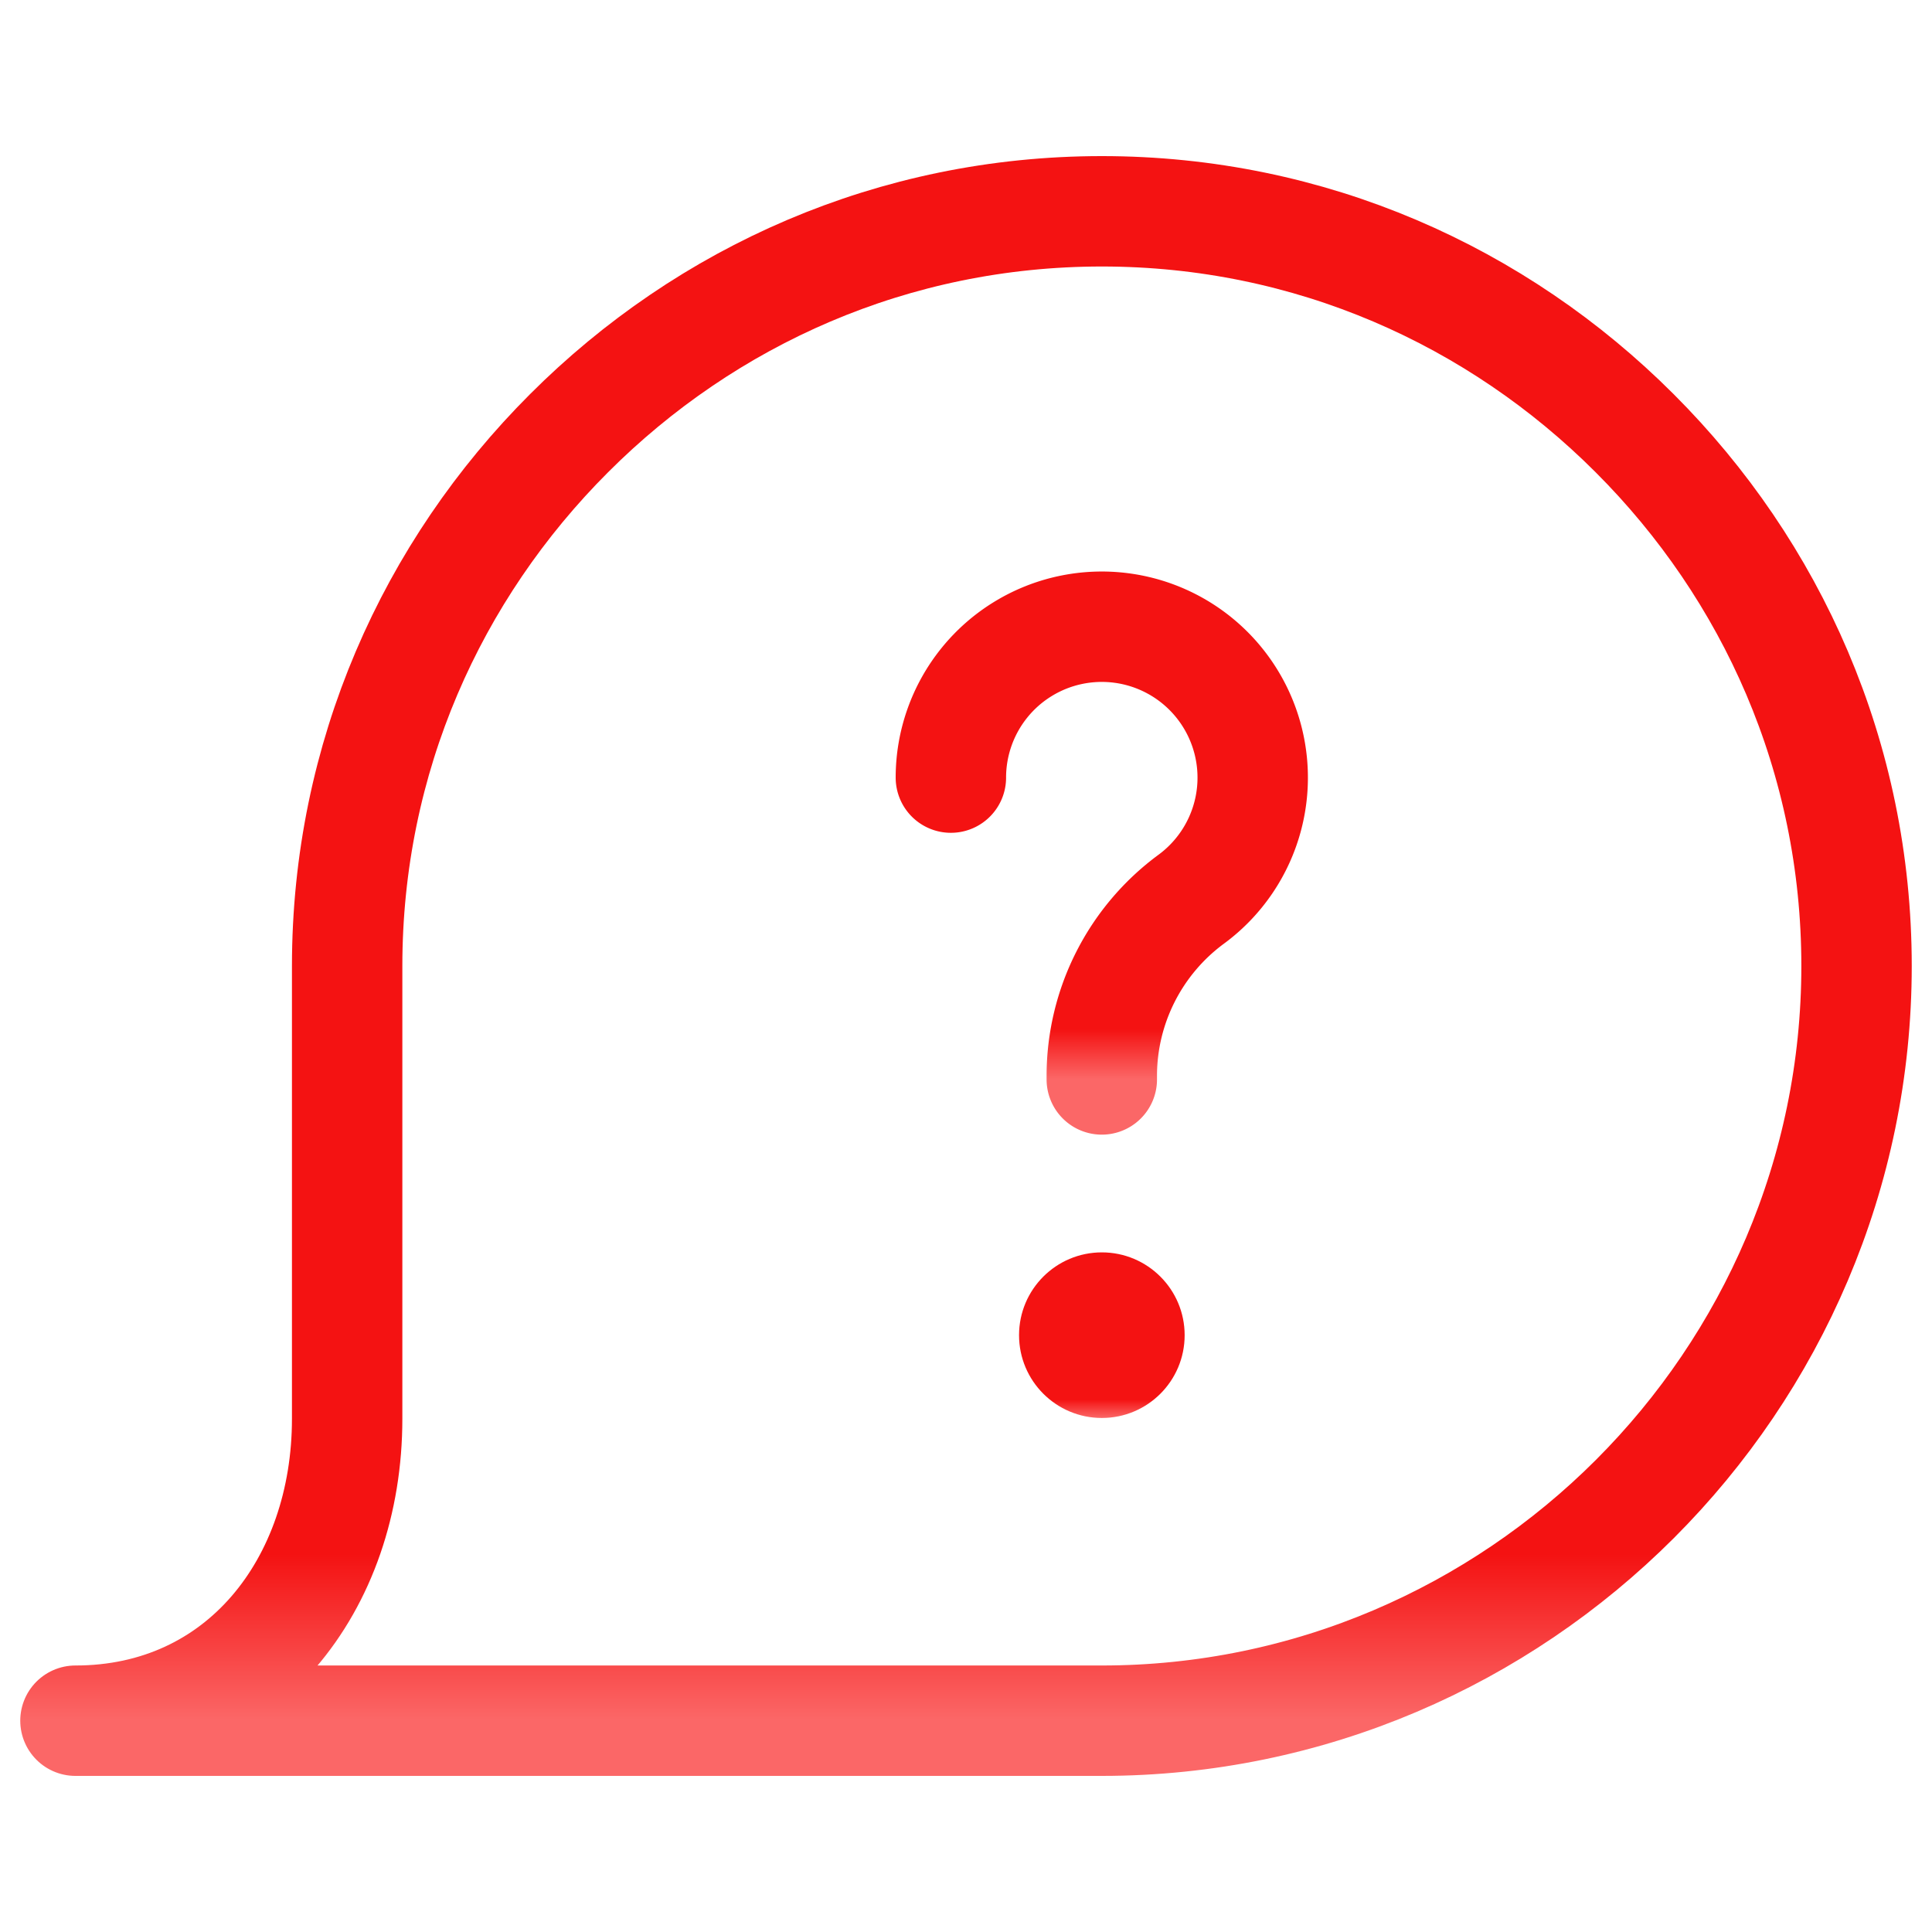 <svg width="35" height="35" fill="none" xmlns="http://www.w3.org/2000/svg"><path d="M1.367 31.172h18.594c7.52 0 13.672-6.152 13.672-13.672 0-3.773-1.531-7.164-4.02-9.652-2.488-2.489-5.879-4.02-9.652-4.02-3.773 0-7.164 1.531-9.652 4.02-2.489 2.488-4.02 5.879-4.02 9.652v8.203c0 3.008-1.914 5.469-4.922 5.469z" stroke="url(#a)" stroke-width="2" stroke-miterlimit="10" stroke-linecap="round" stroke-linejoin="round"/><path d="M19.96 19.555v-.064c0-1.264.603-2.452 1.62-3.201a2.734 2.734 0 1 0-4.354-2.203" stroke="url(#b)" stroke-width="2" stroke-miterlimit="10" stroke-linecap="round" stroke-linejoin="round"/><circle cx="19.961" cy="24.188" r="1.5" fill="url(#c)"/><defs><linearGradient id="a" x1="3.737" y1="27.155" x2="3.737" y2="31.172" gradientUnits="userSpaceOnUse"><stop offset=".25" stop-color="#F41212"/><stop offset="1" stop-color="#FB6767"/></linearGradient><linearGradient id="b" x1="17.628" y1="18.35" x2="17.628" y2="19.555" gradientUnits="userSpaceOnUse"><stop offset=".25" stop-color="#F41212"/><stop offset="1" stop-color="#FB6767"/></linearGradient><linearGradient id="c" x1="18.681" y1="25.247" x2="18.681" y2="25.688" gradientUnits="userSpaceOnUse"><stop offset=".25" stop-color="#F41212"/><stop offset="1" stop-color="#FB6767"/></linearGradient></defs></svg>